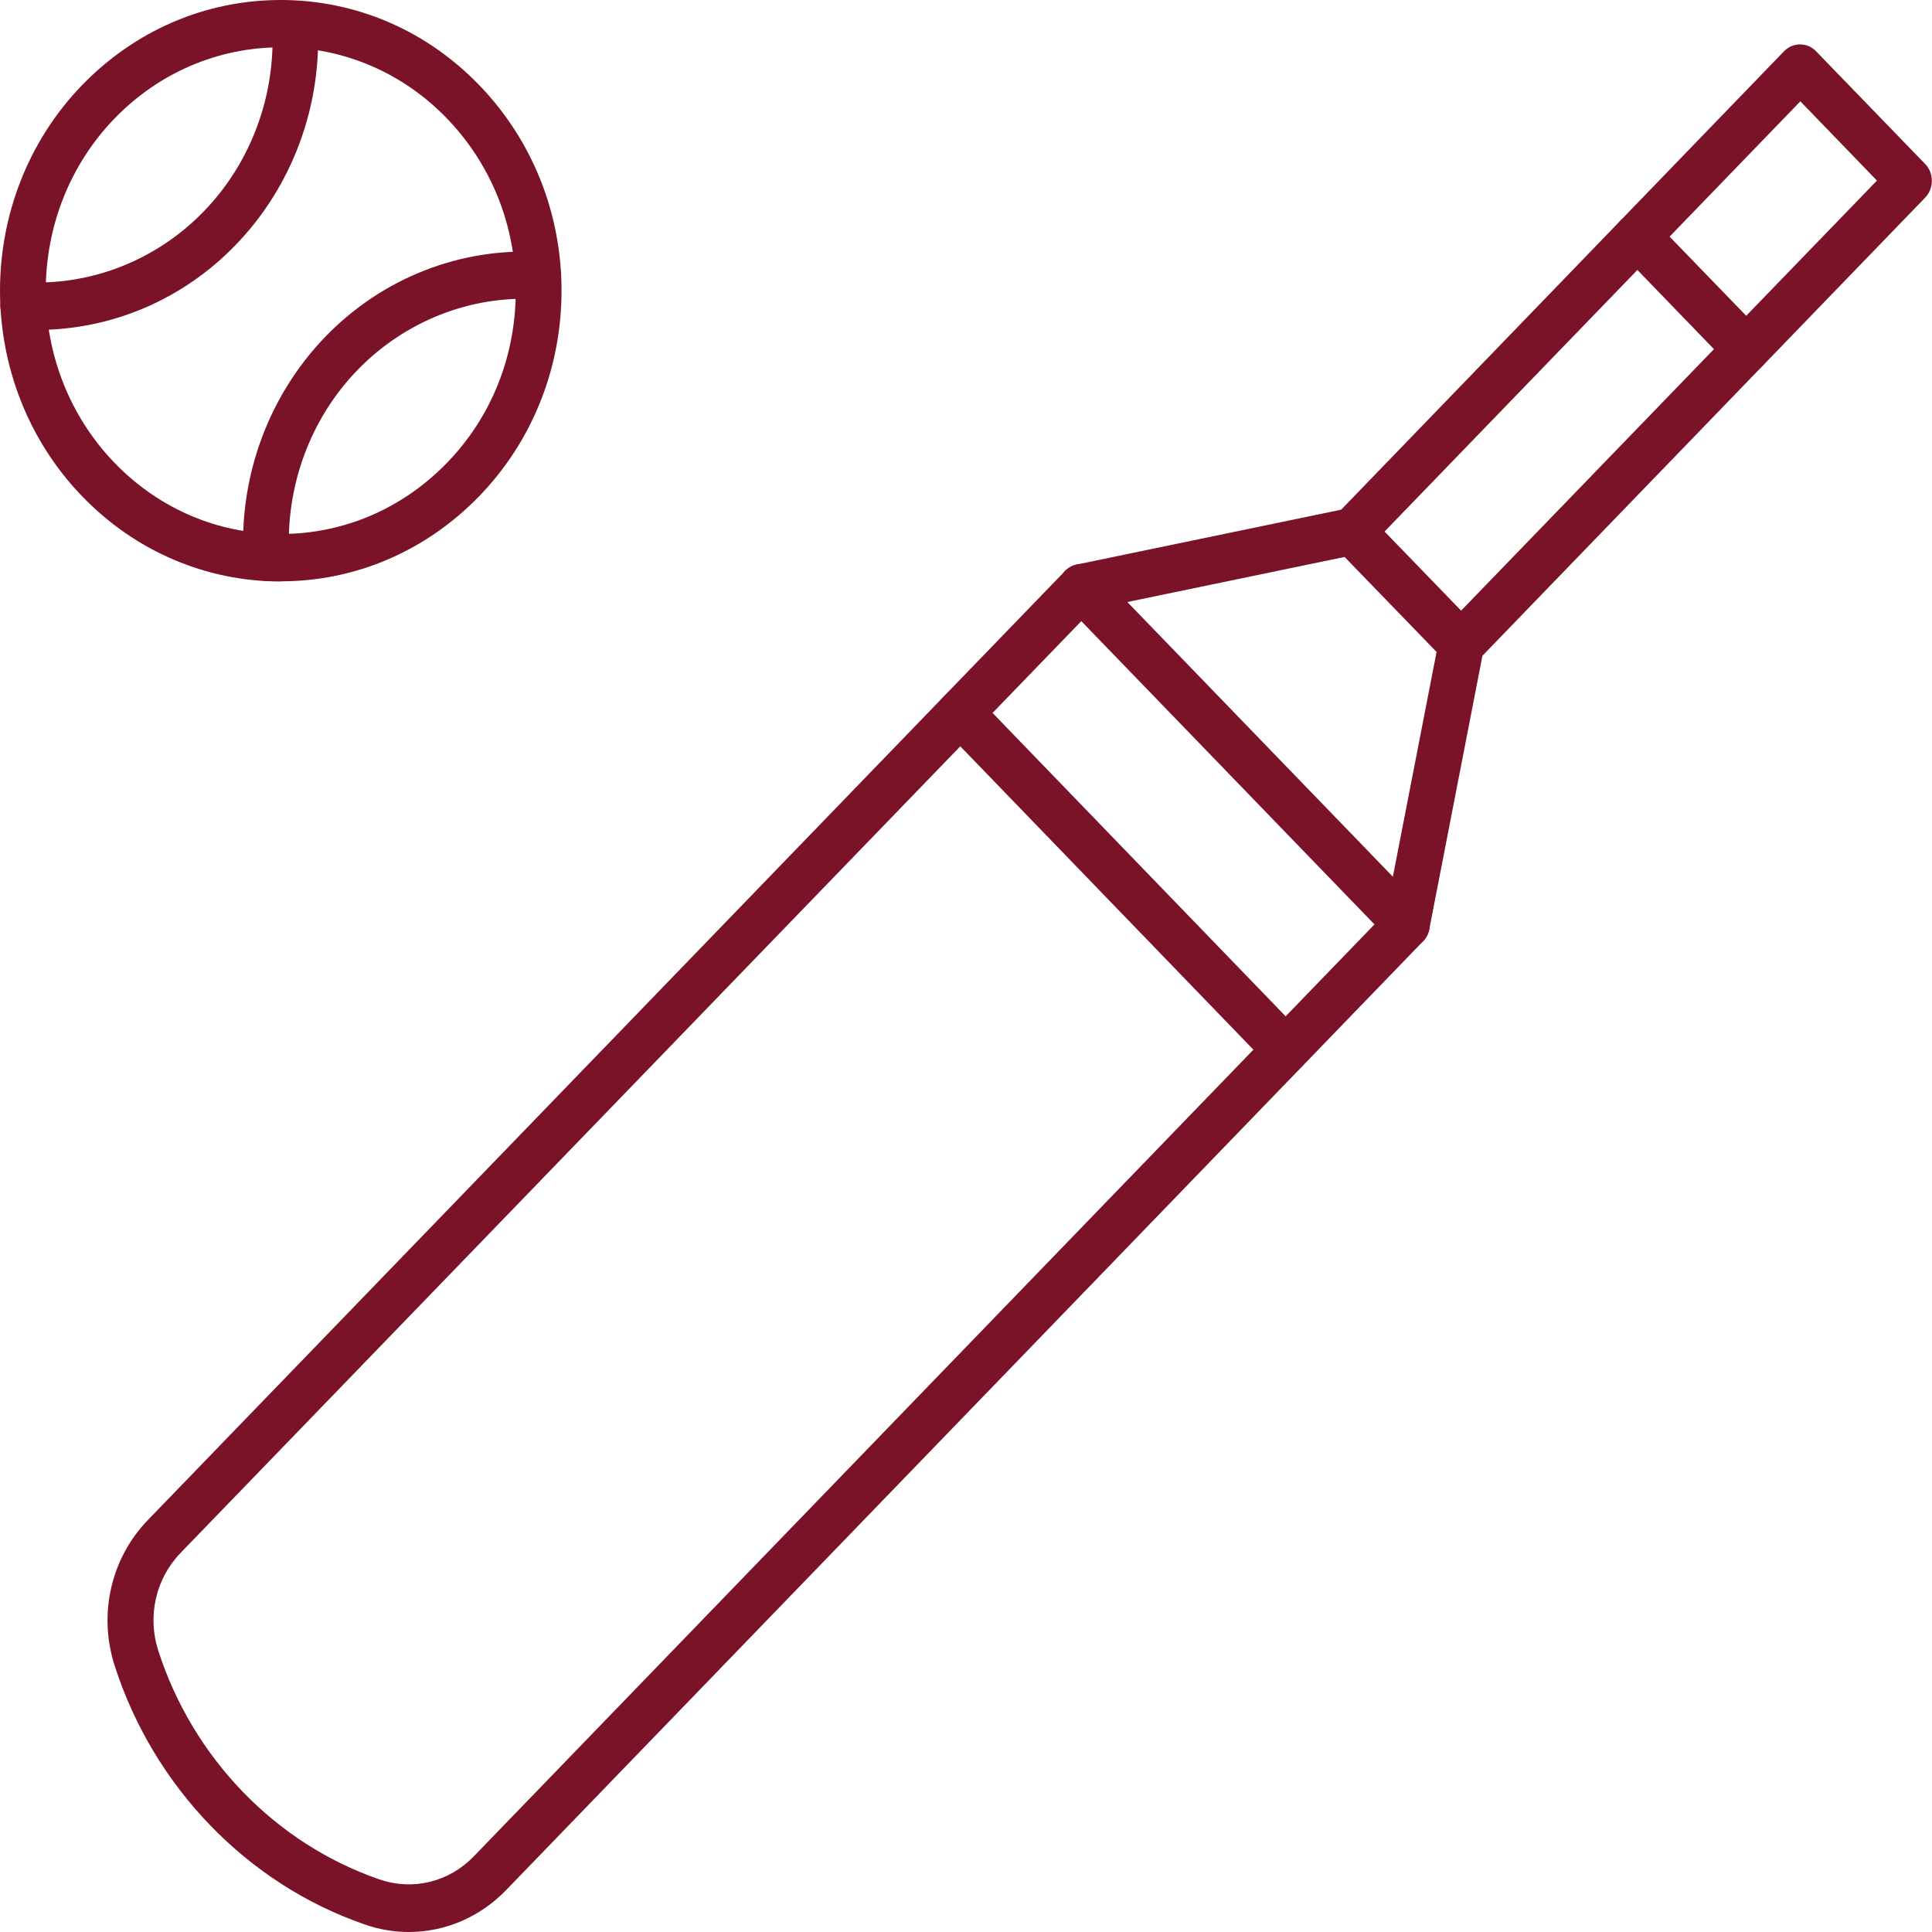 <svg width="36" height="36" viewBox="0 0 36 36" fill="none" xmlns="http://www.w3.org/2000/svg">
<g clip-path="url(#clip0_712_933)">
<path d="M5.231 10.835C3.833 10.835 2.519 10.27 1.532 9.249C-0.51 7.134 -0.51 3.697 1.529 1.587C2.519 0.565 3.833 0 5.231 0C6.629 0 7.944 0.565 8.93 1.587C9.917 2.608 10.463 3.969 10.463 5.416C10.463 6.863 9.917 8.224 8.93 9.245C7.94 10.266 6.629 10.832 5.231 10.832V10.835ZM5.231 0.882C4.063 0.882 2.963 1.353 2.133 2.209C0.426 3.976 0.426 6.852 2.133 8.623C2.959 9.479 4.059 9.95 5.231 9.95C6.404 9.95 7.5 9.479 8.33 8.623C9.16 7.768 9.611 6.629 9.611 5.416C9.611 4.202 9.156 3.068 8.33 2.209C7.503 1.353 6.404 0.882 5.231 0.882Z" fill="#7A1228"/>
<path d="M0.699 6.143C0.601 6.143 0.506 6.143 0.408 6.136C0.175 6.121 -0.007 5.913 0.008 5.672C0.022 5.431 0.222 5.242 0.455 5.257C1.697 5.329 2.917 4.847 3.798 3.938C4.679 3.03 5.145 1.768 5.072 0.479C5.057 0.237 5.239 0.026 5.472 0.015C5.705 -6.9879e-05 5.909 0.188 5.92 0.43C6.004 1.967 5.447 3.471 4.395 4.56C3.412 5.582 2.076 6.147 0.696 6.147L0.699 6.143Z" fill="#7A1228"/>
<path d="M4.963 10.824C4.737 10.824 4.551 10.643 4.537 10.406C4.453 8.868 5.01 7.364 6.062 6.275C7.114 5.186 8.567 4.613 10.052 4.696C10.285 4.711 10.467 4.918 10.453 5.159C10.438 5.401 10.238 5.589 10.005 5.574C8.764 5.502 7.544 5.985 6.663 6.893C5.782 7.801 5.316 9.064 5.389 10.353C5.403 10.594 5.221 10.805 4.988 10.816C4.981 10.816 4.973 10.816 4.966 10.816L4.963 10.824Z" fill="#7A1228"/>
<path d="M7.617 36C7.344 36 7.067 35.955 6.798 35.86C4.61 35.107 2.866 33.301 2.137 31.04C1.828 30.079 2.065 29.035 2.76 28.319L19.846 10.639C19.904 10.579 19.981 10.538 20.065 10.519L24.991 9.497L33.241 0.957C33.408 0.784 33.678 0.784 33.841 0.957L35.873 3.056C35.953 3.139 35.997 3.252 35.997 3.369C35.997 3.486 35.953 3.599 35.873 3.682L27.623 12.219L26.633 17.314C26.614 17.401 26.574 17.476 26.516 17.54L9.43 35.22C8.938 35.728 8.287 36 7.617 36ZM20.36 11.355L3.364 28.937C2.902 29.416 2.742 30.113 2.949 30.757C3.594 32.759 5.134 34.353 7.071 35.02C7.693 35.235 8.367 35.069 8.829 34.59L25.824 17.005L26.815 11.909C26.833 11.823 26.873 11.747 26.931 11.683L34.974 3.365L33.547 1.888L25.504 10.21C25.446 10.27 25.369 10.311 25.285 10.33L20.36 11.352V11.355Z" fill="#7A1228"/>
<path d="M32.541 6.946C32.432 6.946 32.323 6.904 32.239 6.818L30.208 4.718C30.04 4.545 30.04 4.266 30.208 4.097C30.375 3.927 30.645 3.923 30.808 4.097L32.84 6.196C33.007 6.369 33.007 6.648 32.84 6.818C32.756 6.904 32.647 6.946 32.541 6.946Z" fill="#7A1228"/>
<path d="M27.23 12.441C27.121 12.441 27.011 12.399 26.928 12.313L24.896 10.214C24.729 10.04 24.729 9.761 24.896 9.592C25.064 9.418 25.333 9.418 25.497 9.592L27.528 11.691C27.696 11.864 27.696 12.143 27.528 12.313C27.445 12.399 27.335 12.441 27.23 12.441Z" fill="#7A1228"/>
<path d="M26.218 17.668C26.108 17.668 25.999 17.627 25.916 17.54L19.846 11.261C19.679 11.088 19.679 10.809 19.846 10.639C20.014 10.466 20.283 10.466 20.447 10.639L26.516 16.918C26.684 17.092 26.684 17.371 26.516 17.54C26.433 17.627 26.327 17.668 26.218 17.668Z" fill="#7A1228"/>
<path d="M23.96 20.001C23.851 20.001 23.742 19.96 23.658 19.873L17.592 13.594C17.425 13.421 17.425 13.142 17.592 12.972C17.76 12.799 18.029 12.799 18.193 12.972L24.259 19.251C24.426 19.425 24.426 19.703 24.259 19.873C24.175 19.96 24.066 20.001 23.96 20.001Z" fill="#7A1228"/>
</g>
<defs>
<clipPath id="clip0_712_933">
<rect width="36" height="36" fill="white"/>
</clipPath>
</defs>
</svg>
